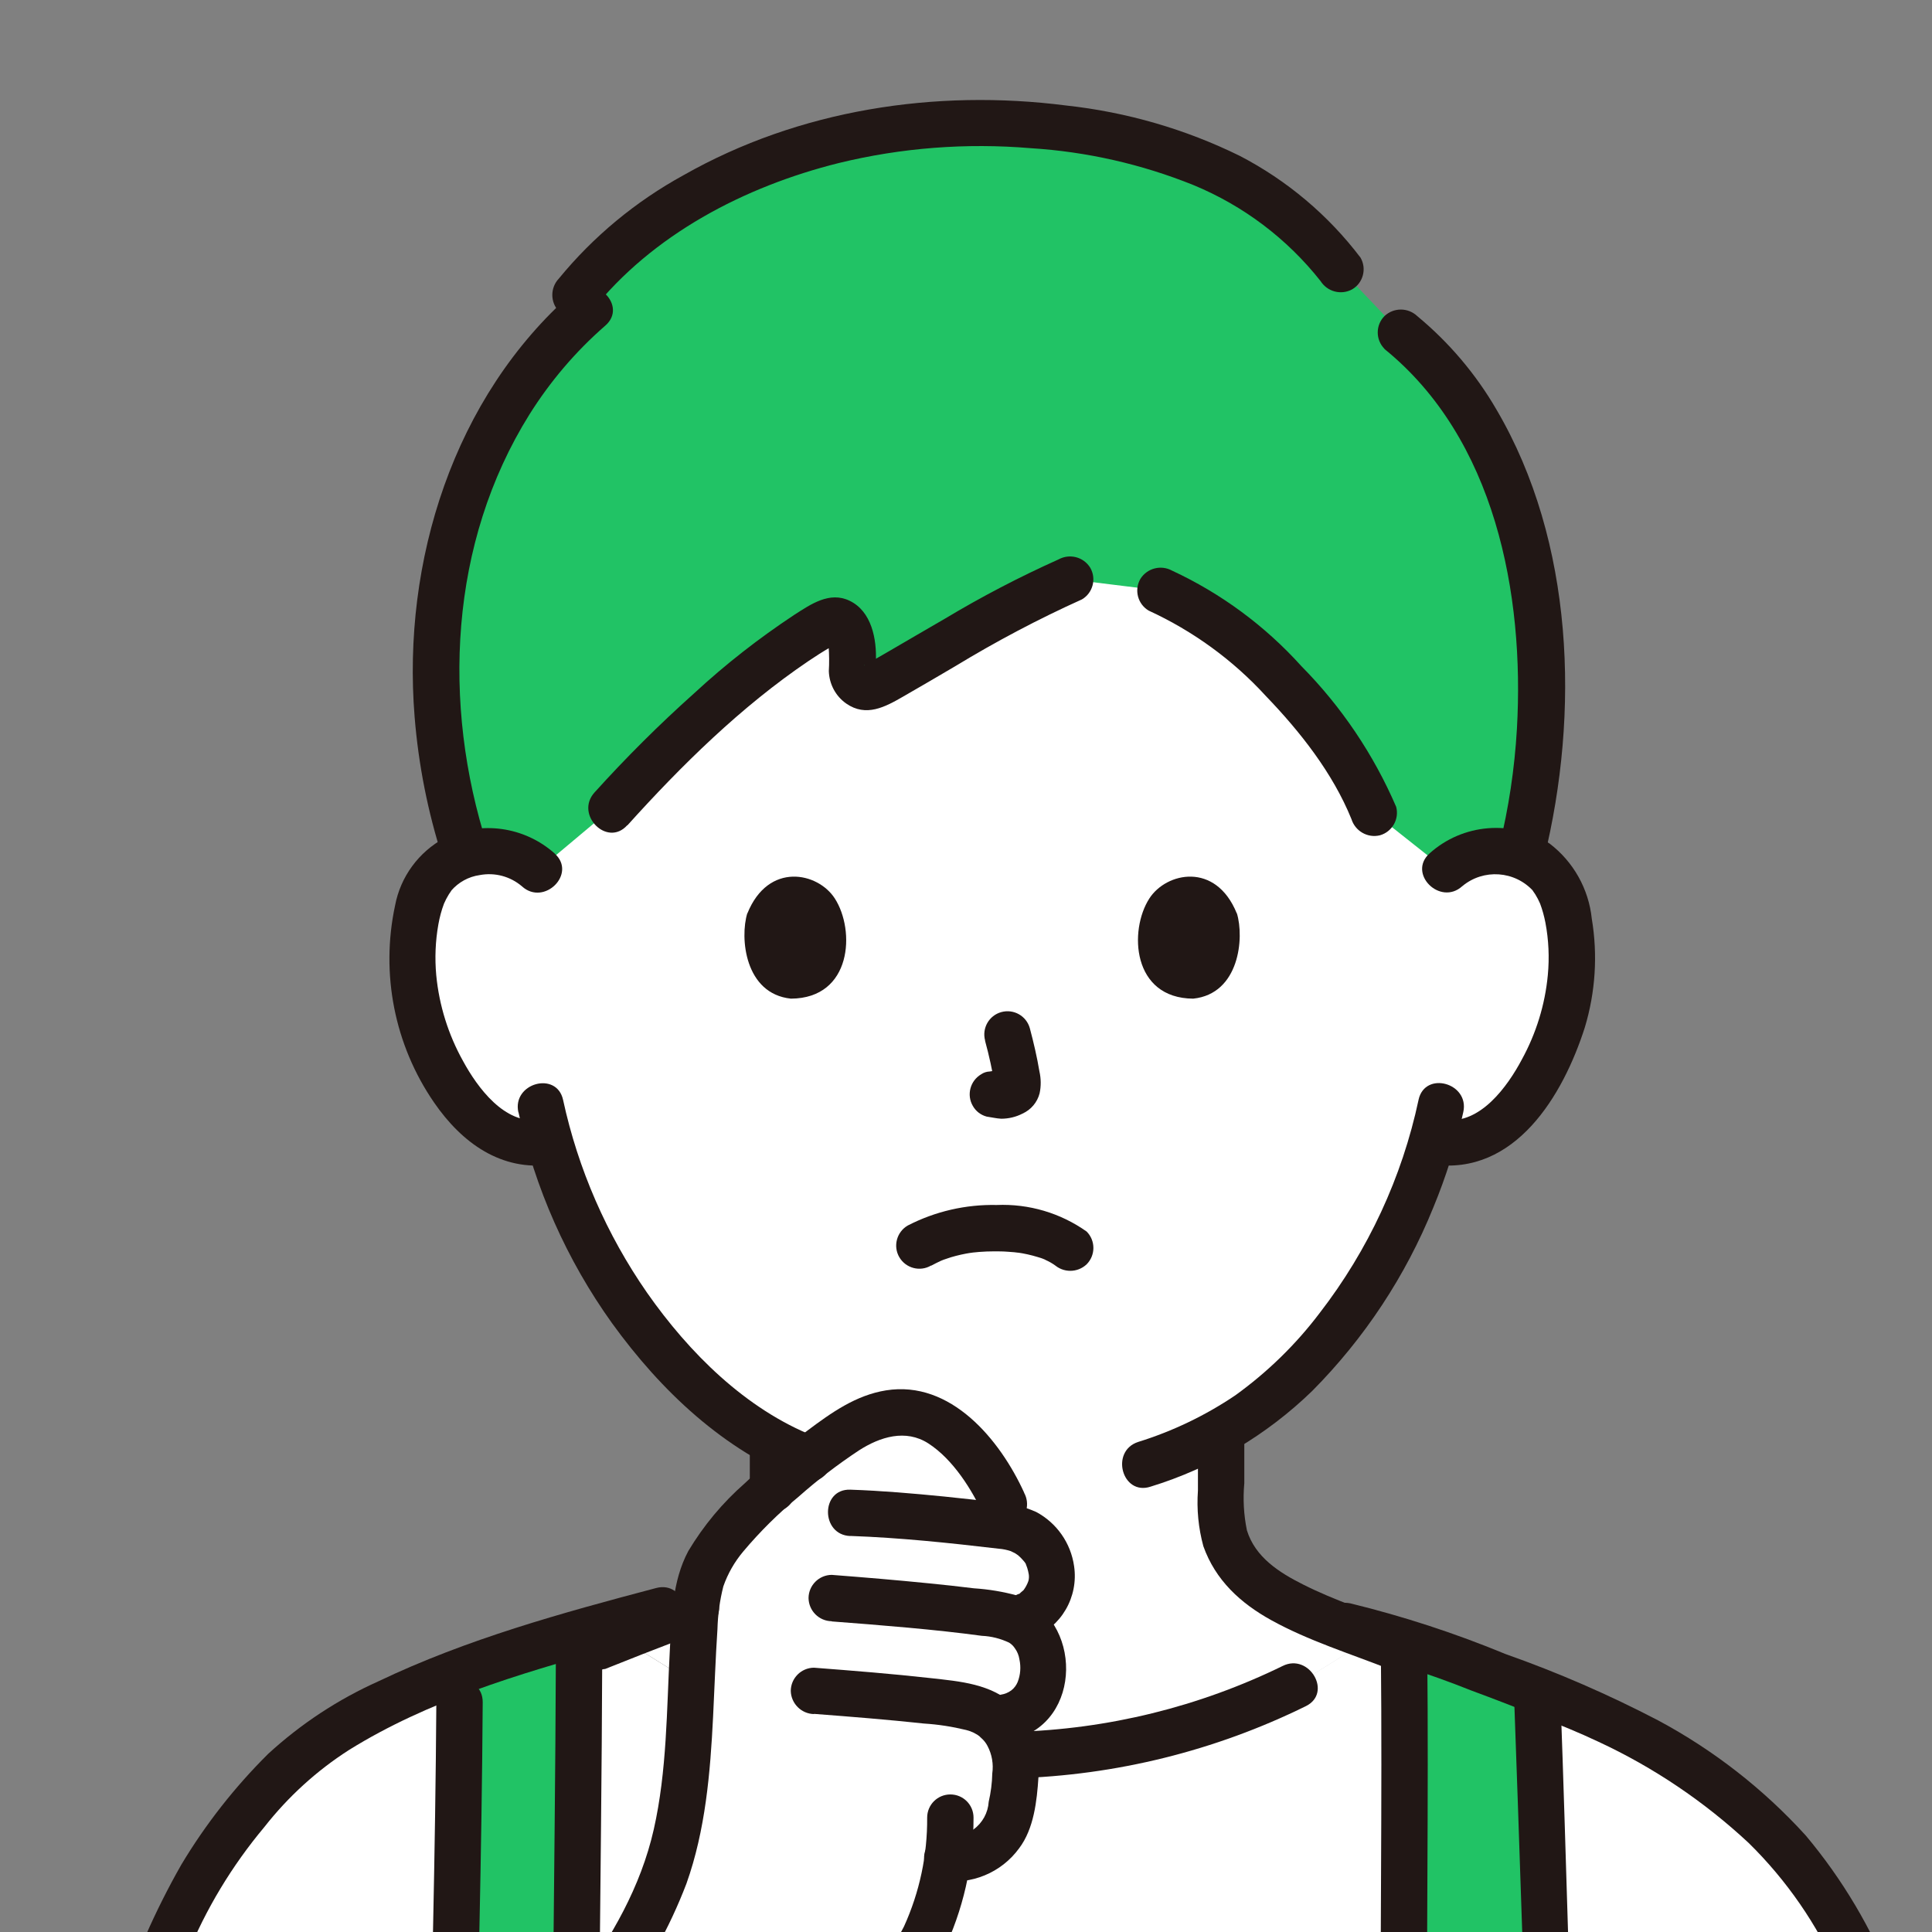 <?xml version="1.0" encoding="UTF-8"?> <svg xmlns="http://www.w3.org/2000/svg" id="_レイヤー_1" data-name="レイヤー 1" width="200" height="200" viewBox="0 0 200 200"><rect x="0" y="0" width="200" height="200" fill="#808080" stroke="none"/><defs><style> .cls-1 { fill: #fff; } .cls-2 { fill: #21c365; } .cls-3 { fill: #211715; } </style></defs><path class="cls-1" d="M149.66,90.06c1.44-1.33,3.35-2.03,5.31-1.94,2.51-.08,4.86,1.23,6.12,3.4,2.08,3.61,1.99,10.25,.6,14.36-.99,2.91-2.61,7.37-6.51,10.56-1.91,1.61-4.48,2.23-6.92,1.65-2.1,7.4-5.68,14.29-10.53,20.25-3.11,3.98-6.95,7.32-11.31,9.86v7.28c-.08,1.33,.08,2.67,.48,3.94,.56,1.63,1.56,3.07,2.88,4.19,2.92,2.35,5.93,3.48,9.63,4.87l2.66,1.05-8.07,5.01c-19.55,9.64-42.47,9.59-61.97-.13l-7.77-4.84,2.79-1.1c3.7-1.39,6.7-2.52,9.63-4.87,1.32-1.11,2.31-2.56,2.88-4.19,.39-1.28,.55-2.61,.47-3.94v-6.18c-4.86-2.81-9.13-6.53-12.59-10.96-4.84-5.95-8.42-12.82-10.52-20.19-2.37,.48-4.83-.15-6.68-1.7-3.9-3.2-5.52-7.65-6.51-10.56-1.4-4.11-1.48-10.76,.6-14.36,1.26-2.17,3.61-3.48,6.12-3.4,1.96-.09,3.87,.61,5.31,1.94,0,0-10.68-41.65,46.97-41.65s46.96,41.64,46.96,41.64Z"></path><path class="cls-1" d="M10.06,306.08c-2.03-2.39-3.6-5.14-4.64-8.1-2.64-7.05-3.43-16.15-2.89-23.78,1.39-19.67,3.05-27.79,7.22-48.56,1.55-7.46,3.75-14.77,6.57-21.85,2.67-8.43,9.17-16.71,13.13-20.55,7.2-6.98,21.14-11.59,32.87-14.86l9.68,6.02c19.51,9.72,42.43,9.76,61.97,.13l8.62-5.35c6.71,1.96,16.65,5.85,21.39,7.86,6.57,2.73,12.63,6.55,17.92,11.31,8.71,7.75,12.62,18.59,16.69,31.8,4.23,18.56,5.82,32.41,7.71,50.04,1.99,18.53,4.34,39.54,6.01,59.76H37.92c-.06-5.39-.14-11.84-.2-17.65-5.94,1.99-12.38,1.95-18.3-.11-3.6-1.19-6.82-3.3-9.36-6.12Z"></path><path class="cls-1" d="M84.05,150.74c.96-.73,2-1.5,3.21-2.36,1.85-1.36,4.07-2.13,6.36-2.2,2.3,.16,4.43,1.27,5.88,3.06,2.12,2.18,3.78,4.76,4.88,7.59,1.25,.33,2.35,1.08,3.12,2.12,.74,1.12,1.03,2.48,.81,3.8-.29,1.35-1.19,2.49-2.43,3.09l-2.59,1.1c2.43,.22,4.35,2.15,4.57,4.59,.55,3.59-1.82,6.2-4.96,6.05,1.61,1.18,2.57,3.06,2.57,5.06,.05,1.17-.08,5.18-1.19,6.86-1.22,2.05-3.59,3.13-5.94,2.68l-.26-.04c-.29,2.63-.98,5.21-2.04,7.64-1.63,3.65-3.74,5.77-7.49,6.96,.03,2.4,.7,4.86,.27,5.32-.38,.41-4.13,8-4.58,8.08-5.36,1.04-8.73-5.37-13.75-7.45-1.69-.7-8.13-1.96-9.42-3.22s3.51-4.06,3.46-5.85c.33-1.08,.75-2.12,1.27-3.12,6.22-10.09,5.26-21,6.12-32.72,.03-1.94,.43-3.86,1.2-5.65,.78-1.51,1.76-2.9,2.92-4.14,2.46-2.63,5.13-5.06,7.99-7.26Z"></path><path class="cls-2" d="M54.66,207.82c1.16-1.53,3.11-2.24,4.97-1.8,.08-10.56,.27-24.99,.31-33.93v-1.31c-4.03,1.5-8.21,2.97-12.37,4.61v.84c-.09,13.28-.49,29.92-.68,38.26-.12,1.55-.25,3.29-.39,5.18,2.92-4.27,5.97-8.8,8.16-11.84Z"></path><path class="cls-2" d="M166.48,289.13c-3.14-26.73-5.52-58.75-5.78-68.08-.76-16.48-.83-25.31-1.57-45.6,0,0,0-.15-.03-.4-4.16-1.65-9.34-3.59-13.76-5.02,.16,13.37-.08,31.38-.02,44.51-16.36,.34-48.3,.08-68.63-.09,4.68,2.26,9.52,4.17,14.49,5.71l1.08,2.07c-5.33,15.48-9.74,26.17-16.06,40.97-.97,2.27-1.94,4.47-2.89,6.58-9.01,19.82-17.77,32.65-30.23,40.08-1.69,1.01-3.49,1.82-5.36,2.44,.1,7.96,.19,15.6,.27,22.55-.03,.61,.02,1.21,.13,1.81,.25,.37,.68,.58,1.13,.56,4.87,.02,117.77-.1,128.02-.1,.4,0,.79-.14,1.11-.39,.16-.26,.24-.56,.26-.86l.22,.27c.16-13.78,.35-30.38,.57-47.01h-2.94Z"></path><path class="cls-2" d="M156.69,52.25c-2.33-7.11-6.14-13.4-11.68-17.83l-6.24-6.55c-7.08-9.34-18.6-14.4-35.04-15.12-21.4-.72-37.19,8.85-44.18,17.77l1.43,1.48c-14.51,12.6-19.79,35.13-12.76,56.45,.72-.2,1.46-.32,2.21-.34,1.96-.09,3.87,.61,5.31,1.94l7.51-6.3c5.63-6.28,15.58-15.74,22.55-19.4,.82-.43,1.87,.15,2.2,1.52,.27,1.07,.35,2.18,.21,3.27-.17,.92,.44,1.81,1.36,1.98,.36,.07,.74,.01,1.07-.15,4.98-2.77,13.86-8.34,20.15-10.99l9.33,1.15c3.15,1.3,6.06,3.13,8.6,5.4,5.66,4.87,11.1,11.56,13.5,17.61l7.45,5.9c1.44-1.33,3.35-2.03,5.31-1.94,.84,.02,1.68,.16,2.48,.42,2.88-11.4,2.96-24.9-.76-36.28Z"></path><path class="cls-3" d="M48.91,219.65c.49-6.66,.58-13.33,.72-20.01,.16-7.81,.29-15.62,.34-23.42,.02-3.09-4.78-3.09-4.8,0-.05,7.81-.18,15.62-.34,23.42-.14,6.68-.22,13.34-.72,20.01,.01,1.32,1.08,2.39,2.4,2.4,1.31-.03,2.37-1.09,2.4-2.4Z"></path><path class="cls-3" d="M62.05,206c.1-11.31,.25-22.61,.29-33.92,.01-3.09-4.79-3.09-4.8,0-.04,11.31-.19,22.61-.29,33.92-.03,3.09,4.77,3.09,4.8,0Z"></path><path class="cls-3" d="M82.29,219.33c17.2,.14,34.4,.28,51.6,.18,3.81-.02,7.62-.06,11.43-.14,1.32-.02,2.38-1.08,2.4-2.4-.07-15.26,.18-30.51,.03-45.77-.03-3.09-4.83-3.09-4.8,0,.15,15.26-.1,30.51-.03,45.77l2.4-2.4c-16,.33-32.01,.18-48.01,.07-5.01-.03-10.02-.07-15.03-.11-3.09-.02-3.09,4.78,0,4.8h0Z"></path><path class="cls-3" d="M168.88,289.13c-1.96-16.71-3.49-33.48-4.72-50.26-.89-12.11-1.38-24.23-1.76-36.37-.28-9.02-.54-18.04-.87-27.05-.11-3.08-4.91-3.09-4.8,0,.56,15.27,1.03,30.55,1.58,45.82,.46,12.81,1.61,25.61,2.76,38.38,.88,9.84,1.87,19.67,3.02,29.48,.04,1.31,1.09,2.36,2.4,2.4,1.32,0,2.39-1.08,2.4-2.4h0Z"></path><path class="cls-3" d="M105.03,184.09c10.48-.3,20.77-2.85,30.17-7.48,2.76-1.38,.33-5.52-2.42-4.15-8.65,4.23-18.12,6.56-27.75,6.82-3.08,.1-3.1,4.9,0,4.8Z"></path><path class="cls-3" d="M124.01,149.45v4.85c-.14,1.94,.05,3.89,.56,5.76,1.25,3.52,3.84,5.9,7.05,7.67,3.82,2.11,8.13,3.45,12.19,5.05,1.28,.34,2.59-.4,2.95-1.68,.32-1.27-.42-2.57-1.68-2.95-3.38-1.33-6.93-2.48-10.18-4.12-2.47-1.24-4.96-2.82-5.82-5.61-.33-1.6-.42-3.25-.27-4.88v-4.11c0-3.09-4.8-3.09-4.8,0Z"></path><path class="cls-3" d="M62.6,172.79l3.91-1.55c2.26-.89,4.55-1.7,6.75-2.73,1.14-.67,1.52-2.14,.86-3.28-.69-1.11-2.13-1.49-3.28-.86-.38,.13-.75,.3-1.11,.49,.3-.13,.33-.14,.09-.04l-.33,.13c-.17,.07-.33,.13-.5,.2-.81,.32-1.62,.62-2.43,.93-.47,.18-.94,.37-1.41,.55l-3.83,1.51c-.59,.18-1.1,.57-1.44,1.1-.32,.56-.41,1.22-.24,1.85,.36,1.27,1.68,2.01,2.95,1.68h0Z"></path><path class="cls-3" d="M82.41,154.11v-3.58c0-.64-.26-1.24-.7-1.7-.94-.94-2.46-.94-3.39,0,0,0,0,0,0,0-.44,.46-.69,1.06-.7,1.7v3.58c0,.64,.26,1.24,.7,1.7,.94,.94,2.46,.94,3.39,0,0,0,0,0,0,0,.44-.46,.69-1.06,.7-1.7Z"></path><path class="cls-3" d="M61.24,32.22c6.28-7.94,15.86-12.92,25.58-15.34,6.5-1.59,13.22-2.1,19.88-1.54,5.78,.36,11.47,1.65,16.85,3.82,5.16,2.13,9.69,5.55,13.15,9.93,.7,1.11,2.13,1.49,3.28,.86,1.14-.67,1.52-2.14,.86-3.28-3.33-4.39-7.6-7.99-12.49-10.53-5.65-2.78-11.74-4.54-17.99-5.22-13.53-1.73-27.65,.43-39.59,7.21-4.95,2.71-9.34,6.34-12.92,10.71-.9,.95-.9,2.44,0,3.39,.94,.93,2.45,.93,3.39,0Z"></path><path class="cls-3" d="M50.45,87.56c-4.72-14.67-3.94-31.38,4.36-44.66,2.16-3.44,4.8-6.54,7.86-9.2,2.33-2.04-1.07-5.42-3.39-3.4-12.34,10.81-17.66,27.84-16.36,43.9,.4,4.97,1.37,9.88,2.9,14.63,.94,2.93,5.58,1.68,4.63-1.28h0Z"></path><path class="cls-3" d="M143.31,36.12c11.45,9.27,14.52,25.34,13.72,39.34-.24,4.11-.85,8.18-1.83,12.17-.74,3,3.89,4.28,4.63,1.28,3.71-15.1,3.12-32.82-4.91-46.5-2.14-3.69-4.92-6.97-8.21-9.69-.95-.9-2.44-.9-3.39,0-.93,.94-.93,2.45,0,3.39Z"></path><path class="cls-3" d="M53.67,115.13c1.7,7.87,5,15.3,9.69,21.85,5.08,7.02,11.54,13.14,19.7,16.35,1.28,.34,2.59-.41,2.95-1.68,.32-1.27-.42-2.57-1.68-2.95-7.15-2.82-13.01-8.68-17.35-14.88-4.18-6.02-7.14-12.8-8.69-19.96-.66-3.02-5.29-1.74-4.63,1.28h0Z"></path><path class="cls-3" d="M146.85,113.85c-1.71,8.03-5.21,15.56-10.23,22.06-2.47,3.27-5.42,6.14-8.75,8.54-3.1,2.09-6.48,3.71-10.05,4.82-2.92,.95-1.67,5.59,1.28,4.63,6.28-1.93,12.02-5.33,16.74-9.91,5.4-5.44,9.67-11.9,12.54-19,1.32-3.19,2.36-6.5,3.1-9.87,.66-3.01-3.96-4.3-4.63-1.28h0Z"></path><path class="cls-3" d="M96.4,131.02c.34-.18,.69-.36,1.04-.52,.11-.05,.37-.26,.08-.04-.25,.2-.03,.01,.12-.04,.26-.09,.51-.18,.77-.26,.7-.21,1.42-.37,2.14-.48-.36,.06,.03,0,.19-.02,.21-.02,.42-.04,.63-.06,.51-.04,1.02-.06,1.53-.06,.48,0,.95,0,1.43,.04,.22,.01,.44,.03,.66,.05,.01,0,.8,.1,.33,.03,.72,.1,1.42,.26,2.11,.47,.3,.08,.59,.19,.87,.31,0,.02-.49-.25-.16-.06,.12,.07,.25,.12,.37,.18,.18,.09,.35,.19,.52,.3,.2,.12,.8,.58,.07,.02,.95,.9,2.44,.9,3.39,0,.93-.94,.93-2.45,0-3.39-2.71-1.92-5.98-2.89-9.31-2.75-3.2-.07-6.37,.66-9.22,2.13-1.14,.67-1.53,2.14-.86,3.28s2.14,1.53,3.28,.86h0Z"></path><path class="cls-3" d="M101.97,107.73c.42,1.53,.76,3.09,1.02,4.66l-.09-.64c.03,.21,.04,.43,.02,.64l.09-.64c-.01,.1-.04,.2-.07,.29l.24-.57c-.03,.06-.06,.13-.1,.19l.38-.49c-.05,.06-.1,.11-.15,.15l.49-.38c-.12,.07-.24,.14-.37,.19l.57-.24c-.2,.09-.41,.15-.62,.18l.64-.08c-.19,.02-.39,.02-.58,0l.64,.08c-.22-.03-.44-.08-.66-.11-.31-.1-.64-.11-.96-.04-.32,.01-.63,.11-.89,.29-1.14,.67-1.53,2.14-.86,3.28,.31,.55,.83,.94,1.43,1.1,.5,.07,.99,.19,1.5,.22,.77,0,1.53-.18,2.21-.53,.88-.4,1.53-1.17,1.77-2.1,.16-.75,.15-1.52-.02-2.27-.25-1.5-.6-2.99-.99-4.46-.35-1.28-1.67-2.03-2.95-1.68s-2.03,1.67-1.68,2.95h0Z"></path><path class="cls-3" d="M77.36,94.54c-.78,2.53-.27,8.34,4.52,8.84,6.33-.04,6.67-7.07,4.54-10.37-1.74-2.71-6.87-3.83-9.05,1.54Z"></path><path class="cls-3" d="M128.04,94.54c.78,2.53,.27,8.34-4.52,8.84-6.33-.04-6.67-7.07-4.54-10.37,1.74-2.71,6.87-3.83,9.05,1.54Z"></path><path class="cls-3" d="M57.43,88.36c-3.14-2.8-7.65-3.43-11.43-1.6-2.66,1.44-4.54,4-5.1,6.97-1.52,7.07-.06,14.46,4.04,20.41,2.86,4.15,6.92,7.13,12.15,6.42,1.27-.36,2.02-1.68,1.68-2.95-.38-1.26-1.68-1.99-2.95-1.68-3.59,.49-6.4-3.36-7.88-6.08-1.53-2.74-2.48-5.77-2.78-8.9-.16-1.75-.09-3.52,.22-5.26,.13-.73,.32-1.45,.58-2.14,.14-.33,.31-.65,.5-.96,.04-.06,.41-.6,.25-.39,.75-.87,1.8-1.45,2.94-1.61,1.57-.3,3.18,.13,4.39,1.17,2.29,2.07,5.69-1.32,3.39-3.39h0Z"></path><path class="cls-3" d="M151.36,91.75c2.2-1.85,5.47-1.62,7.39,.52-.33-.4,.13,.22,.18,.31,.19,.31,.36,.63,.5,.96,.24,.64,.42,1.3,.55,1.97,.34,1.79,.42,3.62,.25,5.43-.29,3.07-1.21,6.04-2.69,8.74-1.47,2.77-4.31,6.74-7.96,6.24-1.27-.31-2.56,.43-2.95,1.68-.34,1.28,.4,2.59,1.68,2.95,8.54,1.17,13.5-7.15,15.75-14.19,1.1-3.65,1.35-7.5,.72-11.26-.32-3.08-1.9-5.89-4.36-7.77-3.9-2.5-9-2.08-12.44,1.02-2.3,2.08,1.11,5.46,3.39,3.39h0Z"></path><path class="cls-3" d="M118.91,63.21c4.59,2.11,8.72,5.11,12.13,8.84,3.55,3.69,6.92,7.96,8.86,12.74,.39,1.25,1.68,1.99,2.95,1.68,1.27-.36,2.02-1.68,1.68-2.95-2.34-5.43-5.67-10.37-9.82-14.57-3.75-4.16-8.3-7.52-13.38-9.88-1.15-.63-2.59-.25-3.28,.86-.66,1.15-.27,2.61,.86,3.28h0Z"></path><path class="cls-3" d="M64.94,85.45c5.6-6.22,11.79-12.31,18.74-17.01,.75-.51,1.52-1,2.3-1.45,.24-.12,.47-.26,.68-.42-.32-.04-.65-.1-.96-.17-.08,.07,.11,.74,.08,.54,.06,.84,.07,1.69,.02,2.53,.04,1.34,.7,2.59,1.8,3.36,2.06,1.43,4.02,.36,5.91-.73,1.8-1.03,3.58-2.08,5.37-3.13,4.23-2.57,8.61-4.89,13.12-6.92,1.14-.67,1.52-2.14,.86-3.28-.69-1.12-2.13-1.49-3.28-.86-4.04,1.81-7.97,3.86-11.77,6.14-1.92,1.1-3.82,2.23-5.74,3.34-.72,.42-1.43,.83-2.15,1.24-.17,.08-.33,.17-.49,.27,.02-.09,.59-.18,.82-.05l.28,.26c.06,.41,.08,.48,.08,.19,.06-.26,.08-.54,.06-.81,.1-2.31-.43-5.2-2.72-6.3-2.08-1-4.01,.36-5.73,1.46-3.66,2.42-7.12,5.12-10.34,8.1-3.63,3.24-7.08,6.68-10.34,10.29-2.06,2.29,1.32,5.7,3.39,3.39Z"></path><path class="cls-3" d="M106.02,154.52c-2.51-5.5-7.6-11.66-14.3-10.59-3.12,.5-5.66,2.31-8.13,4.16-2.27,1.68-4.43,3.5-6.48,5.45-2.31,2.02-4.28,4.39-5.86,7.03-1.68,3.15-1.72,6.79-1.91,10.27-.33,6.18-.29,12.46-1.66,18.53-1.35,5.97-4.39,11.21-7.98,16.11-.66,1.15-.28,2.61,.86,3.28,1.15,.64,2.59,.26,3.28-.86,3.02-3.93,5.45-8.28,7.22-12.91,1.97-5.53,2.47-11.48,2.76-17.3,.15-3.01,.25-6.02,.45-9.03,.04-1.5,.24-2.99,.61-4.44,.46-1.32,1.16-2.54,2.06-3.61,1.73-2.06,3.65-3.96,5.73-5.67,1.96-1.74,4.05-3.34,6.24-4.79,2.19-1.41,4.84-2.24,7.19-.73,2.57,1.66,4.53,4.8,5.77,7.52,.67,1.14,2.14,1.52,3.28,.86,1.12-.69,1.5-2.13,.86-3.28h0Z"></path><path class="cls-3" d="M95.98,188.15c.03,3.89-.79,7.74-2.4,11.28-.34,.67-.73,1.33-1.16,1.95-.23,.33,.19-.22-.06,.08-.12,.15-.25,.3-.38,.45-.23,.26-.48,.5-.73,.74-.11,.1-.23,.2-.35,.3-.18,.15,.18-.11-.16,.12-.3,.19-.59,.39-.9,.56-.6,.35-1.24,.62-1.9,.81-1.26,.38-2,1.68-1.68,2.95,.36,1.27,1.68,2.01,2.95,1.68,3.62-1.1,6.64-3.61,8.39-6.97,2.1-4.34,3.19-9.11,3.18-13.94,0-1.33-1.07-2.4-2.4-2.4s-2.4,1.07-2.4,2.4h0Z"></path><path class="cls-3" d="M84.26,177.42c3.8,.29,7.59,.59,11.38,1,1.48,.09,2.94,.32,4.38,.67,.54,.13,1.05,.38,1.49,.73-.34-.26,.2,.21,.21,.23,.2,.2,.37,.43,.5,.68,.47,.88,.64,1.88,.5,2.86-.02,.99-.15,1.97-.37,2.93-.07,1.13-.64,2.18-1.56,2.85-.34,.27-.74,.46-1.16,.54-.16,.04-.32,.08-.48,.1,.25-.03,.23-.04-.06-.01-.12,0-1.03-.06-.4,.03-1.27-.31-2.56,.43-2.95,1.68-.34,1.28,.4,2.59,1.68,2.95,3.11,.5,6.24-.79,8.09-3.34,1.52-2.02,1.83-4.89,1.99-7.34,.3-2.75-.63-5.49-2.55-7.47-2.35-2.2-5.54-2.45-8.59-2.79-4.02-.45-8.06-.77-12.1-1.08-1.32,.01-2.39,1.08-2.4,2.4,.03,1.31,1.09,2.37,2.4,2.4h0Z"></path><path class="cls-3" d="M86.11,167.85c5.13,.39,10.68,.83,15.53,1.49,.98,.04,1.95,.29,2.83,.71,.24,.15,.44,.35,.59,.58,.25,.34,.41,.74,.47,1.15,.17,.79,.11,1.61-.19,2.36-.14,.33-.36,.62-.64,.84-.32,.24-.69,.39-1.08,.45-3,.71-1.73,5.34,1.28,4.63,7.24-1.72,7.18-12.52,.44-14.88-1.48-.41-2.99-.66-4.53-.76-1.53-.19-3.07-.36-4.61-.51-3.36-.34-6.73-.62-10.1-.88-1.32,.01-2.39,1.08-2.4,2.4,.02,1.32,1.08,2.38,2.4,2.4h0Z"></path><path class="cls-3" d="M88.02,159c5.13,.18,10.25,.72,15.35,1.32,.44,.03,.87,.12,1.29,.26-.11-.04,.39,.19,.42,.21,.05,.03,.54,.38,.34,.22s.2,.2,.24,.24c.14,.13,.25,.28,.38,.42,.06,.07,.33,.47,.11,.13-.23-.35,.06,.11,.09,.18-.19-.43,.09,.3,.1,.33,.07,.22,.12,.45,.16,.68,.03,.22,.02,.45-.04,.67-.12,.35-.3,.68-.52,.97,.02-.02-.47,.38-.36,.33-1.25,.39-1.98,1.68-1.68,2.95,.36,1.27,1.68,2.02,2.95,1.68,3.01-1.17,4.81-4.26,4.34-7.46-.34-2.39-1.79-4.47-3.92-5.61-1.44-.64-2.99-1-4.57-1.07-1.65-.18-3.31-.36-4.96-.53-3.23-.32-6.47-.6-9.71-.71-3.09-.11-3.09,4.69,0,4.8h0Z"></path><path class="cls-3" d="M138.51,170.61c4.69,1.13,9.29,2.59,13.77,4.38,2.41,.89,4.81,1.82,7.19,2.77,2.37,.95,3.84,1.53,6.01,2.55,5.7,2.65,10.95,6.19,15.55,10.48,3.93,3.86,7.08,8.43,9.3,13.47,1.23,2.64,2.27,5.37,3.23,8.12,1.14,2.99,2.1,6.03,2.89,9.13,1.51,6.71,2.81,13.46,3.9,20.25,2.06,12.99,3.31,26.1,4.72,39.17,1.76,16.32,3.5,32.65,4.85,49.01,.03,1.31,1.09,2.37,2.4,2.4,1.32,0,2.39-1.08,2.4-2.4-1.24-14.98-2.8-29.93-4.4-44.87-1.46-13.62-2.76-27.27-4.76-40.82-.99-6.7-2.19-13.37-3.6-20-1.42-6.52-3.43-12.9-6.02-19.05-2.16-5.52-5.2-10.65-9.01-15.19-4.37-4.81-9.54-8.84-15.27-11.91-5.1-2.66-10.38-4.96-15.8-6.87-5.22-2.16-10.59-3.91-16.07-5.25-3.01-.64-4.3,3.99-1.28,4.63h0Z"></path><path class="cls-3" d="M67.93,164.39c-9.77,2.58-19.62,5.29-28.76,9.66-4.18,1.87-8.03,4.41-11.4,7.5-3.47,3.44-6.49,7.29-9,11.48-2.7,4.74-4.9,9.74-6.56,14.94-2.03,5.72-3.65,11.57-4.86,17.52-2.02,10.02-4.08,20.04-5.41,30.18-1.43,10.79-2.77,21.94-1.27,32.78,1.36,9.8,5.22,19.88,14.56,24.55,10.01,4.85,21.85,3.97,31.04-2.31,7.11-4.71,12.79-11.12,17.51-18.17,6.05-9.04,10.62-19.01,14.87-28.99,4.51-10.57,8.91-21.17,12.84-31.97,1.05-2.89,2.08-5.79,3.08-8.7,1.01-2.93-3.63-4.18-4.63-1.28-3.65,10.6-7.68,21.05-12,31.4-4.21,10.09-8.44,20.22-13.81,29.77-7.97,14.16-21.61,31.78-40.13,28.21-4.36-.73-8.4-2.77-11.57-5.85-3.08-3.18-4.8-7.43-5.91-11.65-2.75-10.49-1.61-21.4-.47-32.04,.98-9.1,2.63-18.09,4.41-27.06,1.16-5.85,2.27-11.71,3.92-17.45,1.41-4.89,3.13-9.7,4.96-14.45,1.96-4.83,4.67-9.32,8.02-13.32,2.46-3.14,5.42-5.84,8.78-7.99,8.12-5.05,17.55-7.86,26.69-10.41,2.12-.59,4.25-1.16,6.38-1.72,2.98-.79,1.72-5.42-1.28-4.63h0Z"></path></svg> 